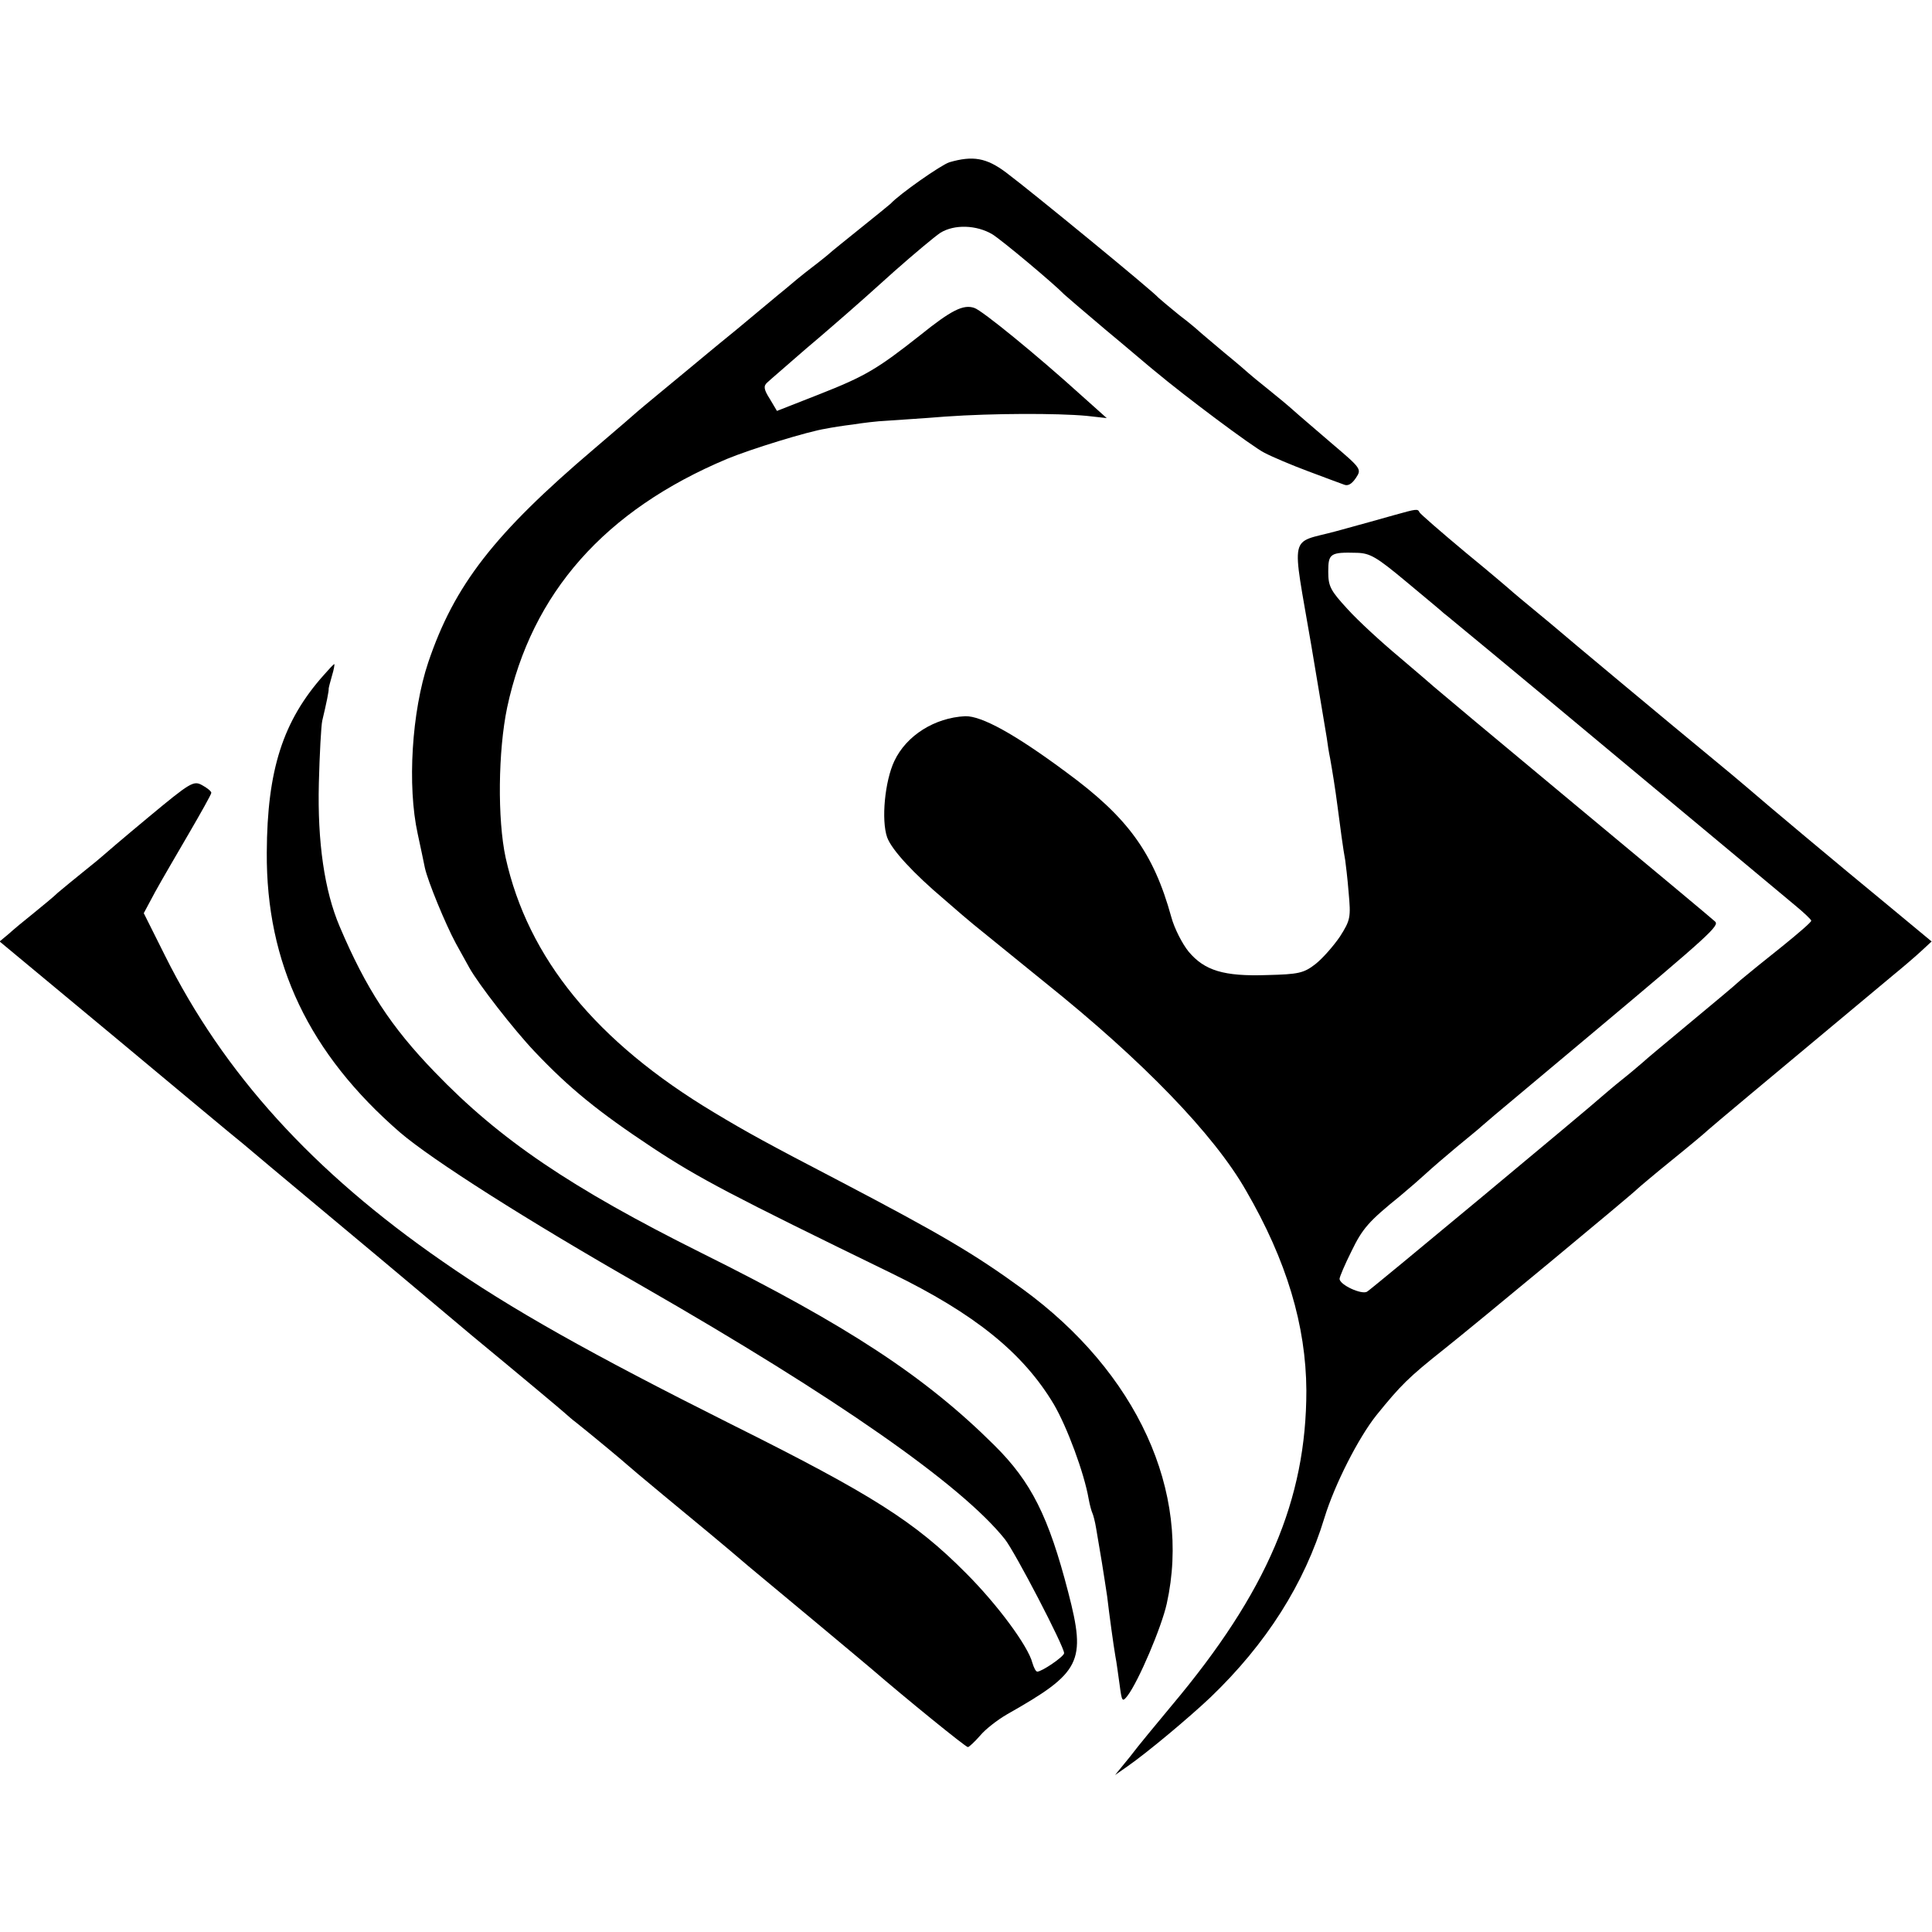 <?xml version="1.0" standalone="no"?>
<!DOCTYPE svg PUBLIC "-//W3C//DTD SVG 20010904//EN"
 "http://www.w3.org/TR/2001/REC-SVG-20010904/DTD/svg10.dtd">
<svg version="1.0" xmlns="http://www.w3.org/2000/svg"
 width="512pt" height="512pt" viewBox="0 0 512 512"
 preserveAspectRatio="xMidYMid meet">
<g transform="translate(0,512) scale(0.1,-0.1)"
fill="#000000" stroke="none">
<path d="M2516 4690 c-22 -7 -132 -84 -156 -110 -3 -3 -39 -32 -80 -65 -41
-33 -77 -62 -80 -65 -3 -3 -25 -21 -50 -40 -25 -19 -56 -45 -70 -57 -14 -11
-72 -60 -130 -108 -58 -47 -114 -94 -125 -103 -11 -9 -45 -37 -75 -62 -30 -25
-57 -47 -60 -50 -3 -3 -54 -47 -115 -99 -266 -226 -371 -362 -440 -566 -44
-131 -56 -328 -28 -455 8 -36 16 -76 19 -90 8 -36 54 -148 82 -200 14 -25 30
-54 36 -65 24 -43 117 -163 173 -222 92 -97 168 -159 313 -255 123 -81 209
-126 632 -332 222 -108 350 -212 431 -348 35 -60 80 -181 92 -250 3 -17 8 -34
10 -38 2 -4 7 -22 10 -41 3 -19 10 -59 15 -89 5 -30 11 -71 14 -90 6 -51 17
-131 22 -160 3 -14 7 -47 11 -74 6 -45 7 -48 21 -30 29 38 90 181 104 244 66
297 -79 613 -382 834 -129 94 -218 146 -485 286 -192 100 -245 129 -333 182
-312 187 -493 409 -552 675 -22 102 -20 283 4 398 65 304 259 523 583 659 63
26 215 73 262 80 14 3 46 8 71 11 25 4 65 9 90 10 25 2 95 6 155 11 128 9 297
9 374 2 l54 -6 -66 59 c-118 107 -265 227 -285 233 -29 10 -61 -6 -143 -72
-114 -90 -146 -109 -268 -157 l-112 -44 -19 32 c-16 25 -17 34 -7 43 6 6 53
46 102 89 50 42 101 87 115 99 14 12 68 60 120 107 52 46 107 92 122 102 37
23 96 21 138 -4 27 -17 163 -131 190 -159 3 -3 52 -45 110 -94 58 -48 116 -98
130 -109 80 -67 259 -201 291 -217 21 -11 73 -33 116 -49 43 -16 85 -32 94
-35 11 -5 21 1 32 17 16 24 15 25 -65 93 -44 38 -90 77 -102 88 -11 10 -41 35
-66 55 -25 20 -47 38 -50 41 -3 3 -32 28 -65 55 -33 28 -62 52 -65 55 -3 3
-27 24 -55 45 -27 22 -52 43 -55 46 -13 16 -336 281 -404 332 -52 39 -88 45
-150 27z"/>
<path d="M3695 3755 c-27 -8 -97 -27 -155 -43 -125 -34 -117 3 -65 -302 20
-118 38 -228 41 -245 2 -16 6 -41 9 -55 6 -34 13 -76 20 -130 6 -47 15 -114
20 -140 1 -8 6 -46 9 -85 6 -66 5 -73 -23 -117 -17 -25 -46 -58 -65 -73 -31
-24 -45 -27 -128 -29 -115 -4 -166 12 -208 62 -17 21 -38 62 -46 92 -47 170
-115 264 -279 384 -136 101 -224 149 -267 148 -81 -4 -156 -51 -188 -119 -25
-53 -35 -156 -19 -202 12 -33 69 -95 153 -166 32 -28 66 -57 76 -65 10 -8 96
-78 191 -155 257 -206 446 -401 531 -550 108 -186 159 -358 160 -530 0 -289
-104 -534 -357 -835 -39 -47 -89 -107 -110 -135 l-40 -49 33 23 c53 37 163
129 220 183 148 142 249 301 302 476 27 88 90 212 138 272 64 79 85 100 177
173 82 65 503 414 515 427 3 3 43 37 90 75 47 38 90 74 96 80 18 16 128 108
489 409 27 22 62 52 77 66 l27 25 -117 97 c-135 111 -320 266 -373 312 -20 17
-58 49 -85 71 -118 97 -409 340 -414 345 -3 3 -30 25 -60 50 -30 25 -57 47
-60 50 -3 3 -59 51 -125 105 -66 55 -121 103 -123 107 -5 10 -6 10 -67 -7z
m31 -176 c49 -41 94 -78 100 -84 7 -5 29 -24 50 -41 37 -30 375 -311 474 -394
108 -90 370 -308 408 -340 23 -19 42 -37 42 -40 0 -4 -35 -34 -77 -68 -43 -34
-92 -74 -110 -89 -17 -16 -80 -68 -140 -118 -59 -49 -113 -94 -119 -100 -6 -5
-30 -26 -54 -45 -24 -19 -48 -40 -54 -45 -27 -25 -611 -511 -623 -518 -14 -9
-73 18 -73 34 0 5 14 38 31 72 30 62 46 80 130 148 24 20 55 47 69 60 14 13
50 44 80 69 30 25 60 49 66 55 6 5 22 19 35 30 13 11 130 109 259 217 315 264
337 285 325 296 -5 5 -174 146 -375 313 -201 167 -367 306 -370 309 -3 3 -44
38 -91 78 -48 40 -110 97 -138 128 -45 49 -51 60 -51 99 0 48 5 52 76 50 35
-1 52 -11 130 -76z"/>
<path d="M858 3331 c-108 -121 -150 -251 -151 -470 -2 -294 112 -533 353 -742
84 -72 333 -231 645 -409 512 -294 843 -525 958 -669 27 -34 157 -284 157
-302 0 -9 -59 -49 -71 -49 -4 0 -9 10 -13 23 -11 44 -92 154 -176 238 -135
136 -248 208 -623 395 -373 187 -583 305 -764 431 -344 238 -580 498 -736 811
l-56 112 30 56 c17 31 58 101 90 156 32 55 59 103 59 107 0 4 -11 13 -24 20
-23 13 -31 8 -143 -85 -65 -54 -120 -101 -123 -104 -3 -3 -25 -21 -50 -41 -25
-20 -55 -45 -67 -55 -11 -11 -41 -35 -64 -54 -24 -19 -54 -44 -66 -55 l-24
-20 307 -255 c168 -140 320 -267 338 -281 31 -27 382 -319 467 -391 24 -20 55
-46 69 -58 14 -12 45 -38 69 -58 138 -114 237 -197 247 -206 7 -6 20 -18 31
-26 44 -35 128 -105 133 -110 3 -3 48 -41 100 -84 92 -76 160 -132 224 -187
35 -29 42 -35 191 -159 61 -51 121 -101 135 -113 88 -76 249 -207 255 -207 3
0 18 14 32 30 14 17 46 42 72 57 196 111 210 138 162 323 -52 201 -98 293
-196 390 -184 183 -391 318 -775 509 -347 173 -536 301 -708 480 -116 120
-182 221 -252 386 -40 94 -59 223 -55 380 2 77 6 151 9 165 11 46 18 80 17 85
0 2 4 18 9 35 5 16 7 30 6 30 -2 0 -14 -13 -28 -29z"/>
</g>
</svg>
